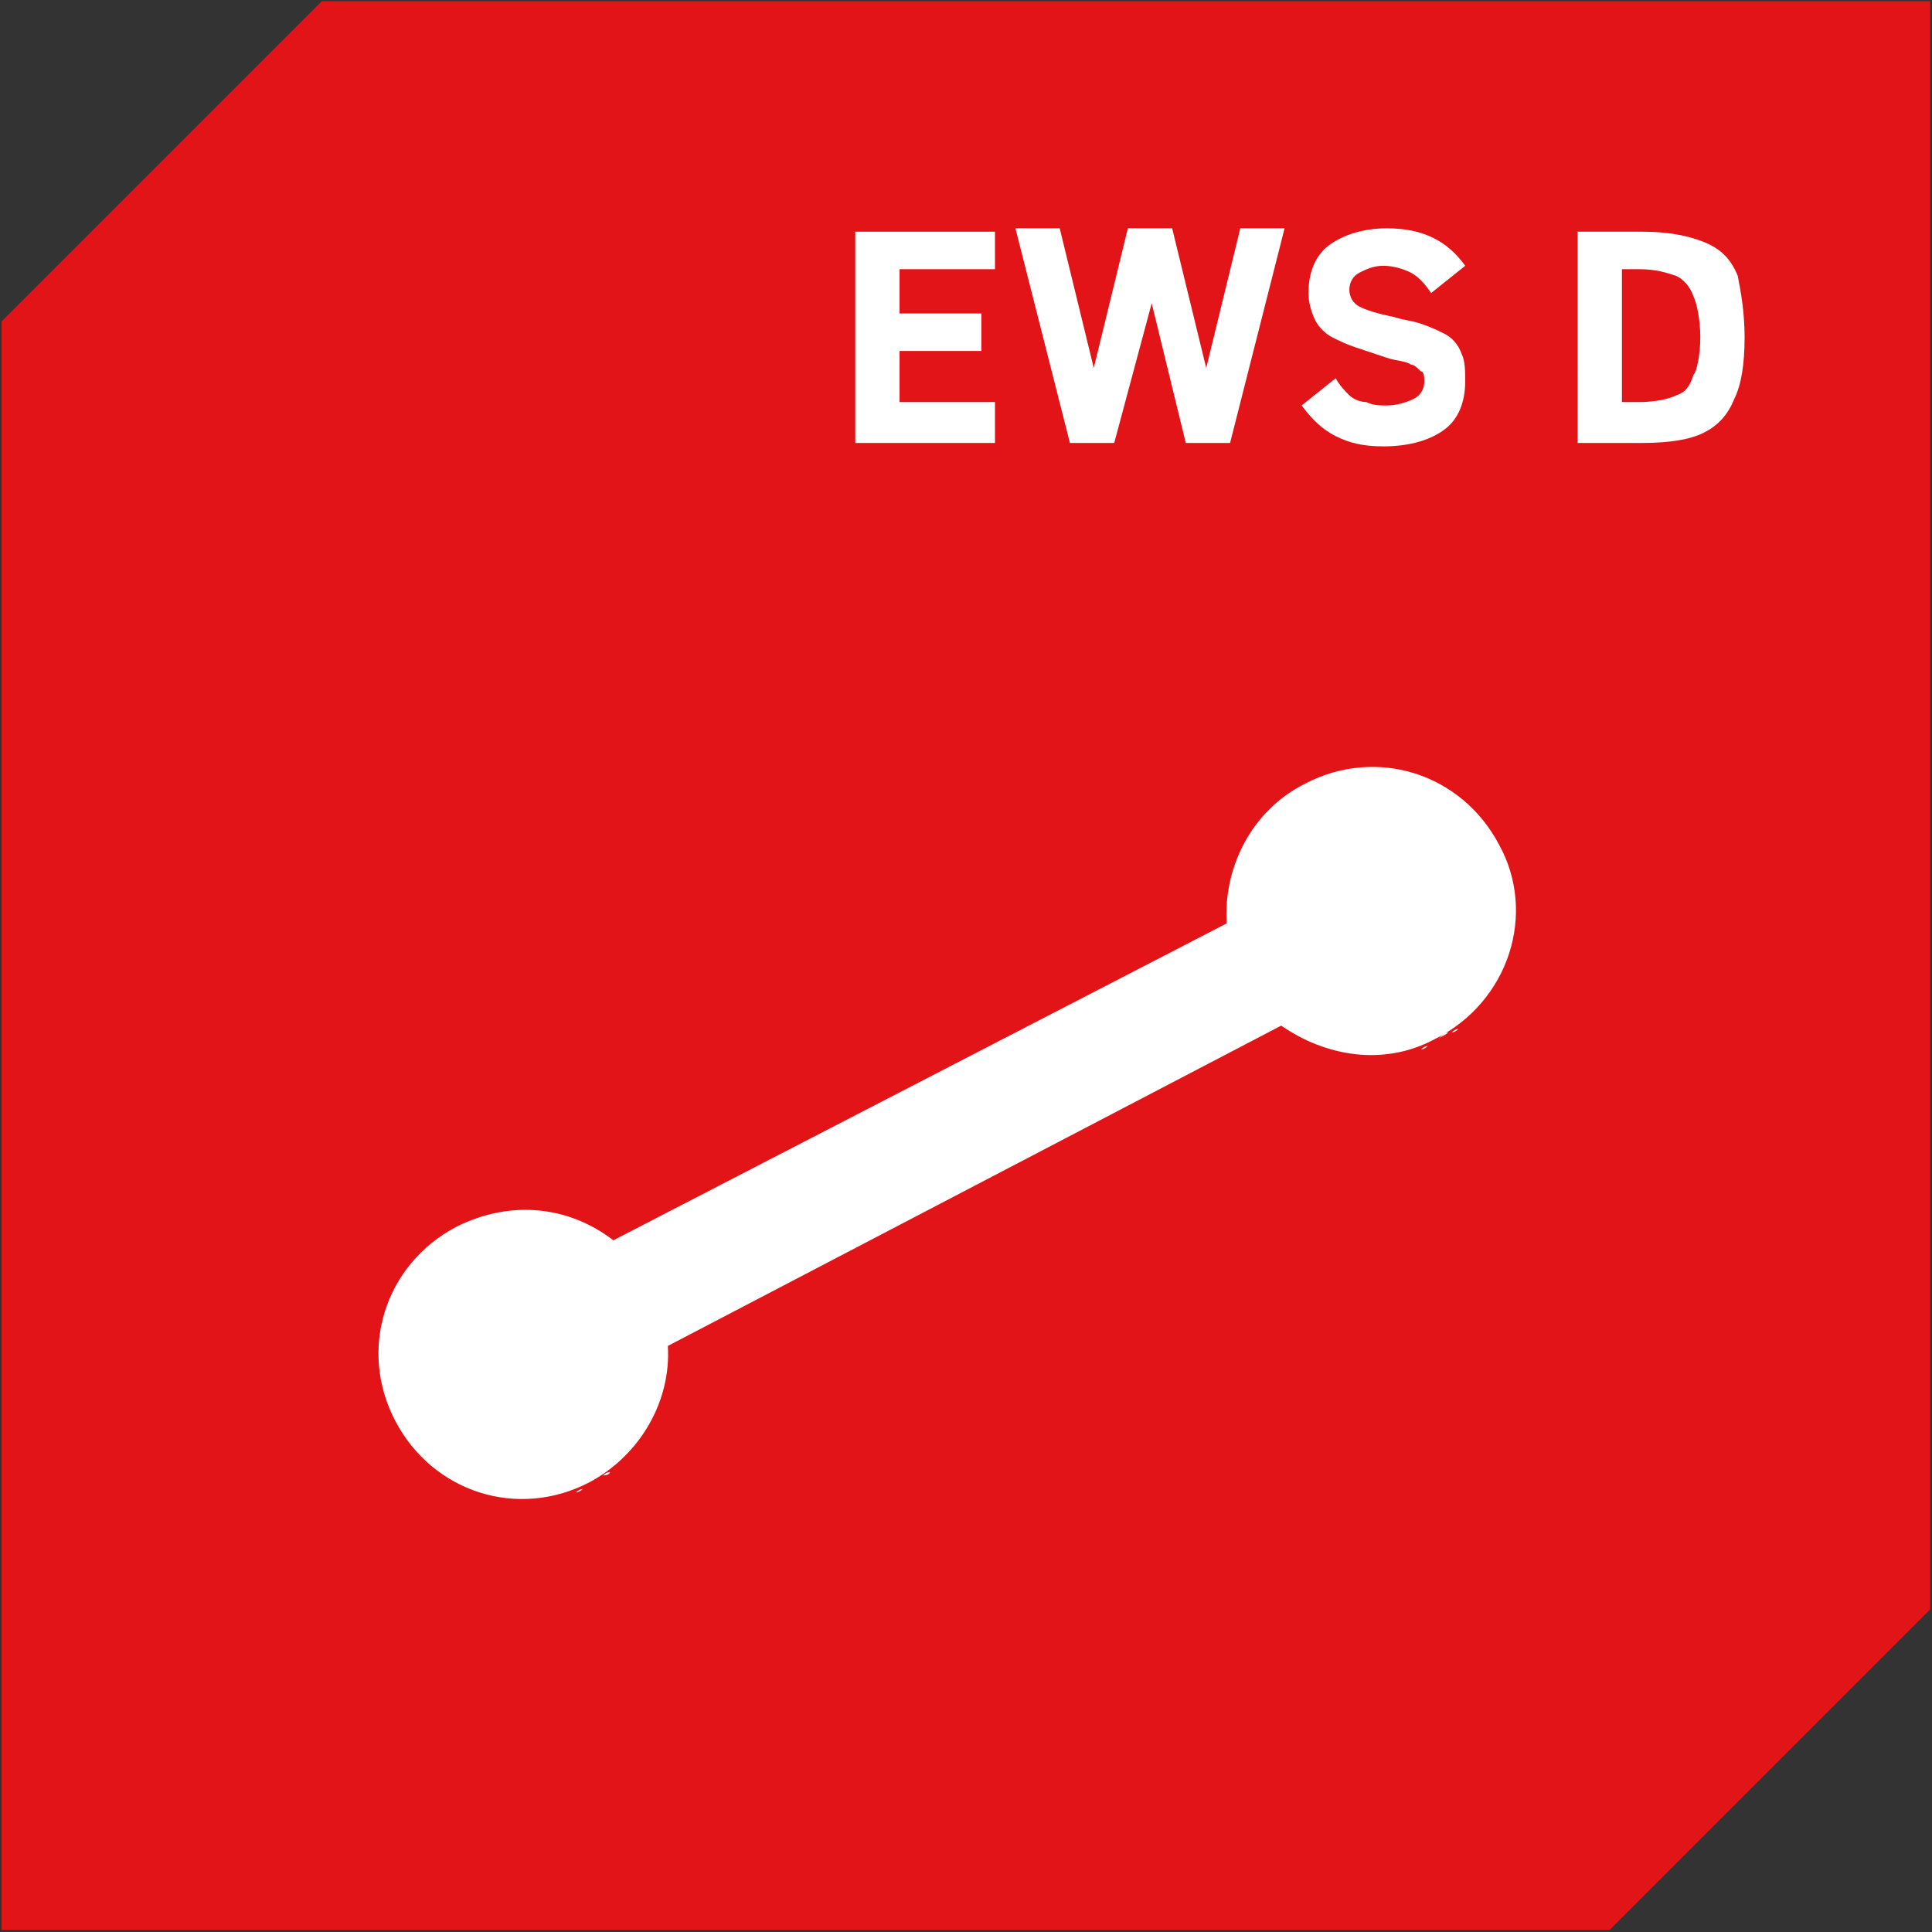 <?xml version="1.0" encoding="utf-8"?>
<!-- Generator: Adobe Illustrator 19.0.0, SVG Export Plug-In . SVG Version: 6.00 Build 0)  -->
<!DOCTYPE svg PUBLIC "-//W3C//DTD SVG 1.1//EN" "http://www.w3.org/Graphics/SVG/1.1/DTD/svg11.dtd">
<svg version="1.1" id="Ebene_1" xmlns="http://www.w3.org/2000/svg" xmlns:xlink="http://www.w3.org/1999/xlink" x="0px" y="0px"
	 viewBox="-269 392.2 56.7 56.7" enable-background="new -269 392.2 56.7 56.7" xml:space="preserve">
<rect x="-269" y="392.2" width="56.7" height="56.7" fill="#333333" stroke="none"/>
<symbol  id="Kiste_Ecke_1_x2F_6_2" viewBox="-28.3 -28.3 56.7 56.7">
	<polygon fill="#E31418" points="18.9,-28.3 -28.3,-28.3 -28.3,18.9 -18.9,28.3 28.3,28.3 28.3,-18.9 	"/>
</symbol>
<g id="Kiste_rot">
</g>
<g id="Icons_1_x2F_6">
	<g id="Neues_Symbol">
	</g>
	<g id="Sechseck_rot_mit_Outline_Kopie_2_Kopie_Kopie_2_">
	</g>
	<g id="Sechseck_rot_mit_Outline_Kopie_2_Kopie_Kopie_1_">
	</g>
	<g id="Sechseck_rot_mit_Outline_Kopie_2_Kopie_Kopie">
	</g>
	<g id="Neues_Symbol_1_">
	</g>
	<g id="Neues_Symbol_2_">
	</g>
</g>
<g id="Hilfslinien_Zeichenflächen" display="none">
</g>
<use xlink:href="#Kiste_Ecke_1_x2F_6_2"  width="56.7" height="56.7" x="-28.3" y="-28.3" transform="matrix(1 0 0 -1 -240.655 420.535)" overflow="visible"/>
<g>
	<rect x="-259.5" y="410.1" fill="none" width="36.7" height="24.7"/>
</g>
<g>
	<path fill="#FFFFFF" d="M-251,435.4C-251,435.4-251,435.4-251,435.4L-251,435.4z"/>
	<path fill="#FFFFFF" d="M-251.3,435.5c0.1-0.1,0.2-0.1,0.2-0.1C-251.1,435.4-251.1,435.5-251.3,435.5z"/>
	<path fill="#FFFFFF" d="M-251.6,435.7c0.1-0.1,0.2-0.1,0.3-0.2C-251.4,435.6-251.5,435.6-251.6,435.7z"/>
	<path fill="#FFFFFF" d="M-252.1,436C-252.2,436-252.2,436-252.1,436L-252.1,436z"/>
	<path fill="#FFFFFF" d="M-251.9,435.9c-0.1,0.1-0.2,0.1-0.2,0.1C-252.1,436-252,435.9-251.9,435.9z"/>
	<path fill="#FFFFFF" d="M-251.6,435.7c-0.1,0.1-0.2,0.1-0.3,0.2C-251.8,435.8-251.7,435.8-251.6,435.7z"/>
	<path fill="#FFFFFF" d="M-226.5,422.5c-0.1,0-0.2,0.1-0.3,0.2C-226.7,422.6-226.6,422.6-226.5,422.5z"/>
	<path fill="#FFFFFF" d="M-226.2,422.4C-226.2,422.4-226.2,422.4-226.2,422.4L-226.2,422.4z"/>
	<path fill="#FFFFFF" d="M-226.2,422.4c0,0-0.1,0.1-0.2,0.1C-226.4,422.5-226.3,422.4-226.2,422.4z"/>
	<path fill="#FFFFFF" d="M-227.1,422.9c-0.1,0.1-0.2,0.1-0.2,0.1C-227.3,423-227.2,422.9-227.1,422.9z"/>
	<path fill="#FFFFFF" d="M-225,417c-1.1-2.1-3.6-2.9-5.7-1.8c-1.6,0.8-2.4,2.5-2.3,4.1l-18,9.3c-1.3-1-3-1.2-4.6-0.4
		c-2.1,1.1-2.9,3.6-1.8,5.7c1.1,2.1,3.6,2.9,5.7,1.8c1.5-0.8,2.4-2.4,2.3-4l18-9.4c1.3,0.9,3,1.2,4.5,0.4
		C-224.7,421.6-223.9,419-225,417z"/>
	<path fill="#FFFFFF" d="M-226.8,422.7c-0.1,0.1-0.3,0.1-0.4,0.2C-227.1,422.8-226.9,422.8-226.8,422.7z"/>
	<path fill="#FFFFFF" d="M-227.3,423C-227.4,423-227.4,423-227.3,423L-227.3,423z"/>
</g>
<g>
	<path fill="#FFFFFF" d="M-243.9,405.2V399h4.1v1.1h-2.8v1.3h2.4v1.1h-2.4v1.5h2.8v1.2H-243.9z"/>
	<path fill="#FFFFFF" d="M-232.9,405.2h-1.3l-1-4.1l-1.1,4.1h-1.3l-1.6-6.3h1.3l1,4.1l1-4.1h1.3l1,4.1l1-4.1h1.3L-232.9,405.2z"/>
	<path fill="#FFFFFF" d="M-226,403.4c0,0.6-0.2,1.1-0.6,1.4c-0.4,0.3-1,0.5-1.8,0.5c-0.6,0-1-0.1-1.4-0.3c-0.4-0.2-0.7-0.5-1-0.9
		l1-0.8c0.1,0.2,0.3,0.4,0.4,0.5c0.1,0.1,0.3,0.2,0.5,0.2c0.2,0.1,0.4,0.1,0.6,0.1c0.3,0,0.6-0.1,0.8-0.2s0.3-0.3,0.3-0.5
		c0-0.1,0-0.3-0.1-0.3c-0.1-0.1-0.2-0.2-0.3-0.2c-0.1-0.1-0.4-0.1-0.7-0.2c-0.3-0.1-0.6-0.2-0.9-0.3c-0.3-0.1-0.5-0.2-0.7-0.3
		c-0.2-0.1-0.4-0.3-0.5-0.5c-0.1-0.2-0.2-0.5-0.2-0.8c0-0.6,0.2-1.1,0.6-1.4c0.4-0.3,1-0.5,1.7-0.5c1.1,0,1.8,0.4,2.3,1.1l-1,0.8
		c-0.2-0.3-0.4-0.5-0.6-0.6c-0.2-0.1-0.5-0.2-0.8-0.2c-0.3,0-0.5,0.1-0.7,0.2c-0.2,0.1-0.3,0.3-0.3,0.5c0,0.2,0.1,0.4,0.3,0.5
		c0.2,0.1,0.5,0.2,1,0.3c0.3,0.1,0.5,0.1,0.8,0.2c0.3,0.1,0.5,0.2,0.7,0.3c0.2,0.1,0.4,0.3,0.5,0.6C-226,402.8-226,403.1-226,403.4z
		"/>
	<path fill="#FFFFFF" d="M-217.8,402.1c0,0.8-0.1,1.4-0.3,1.8c-0.2,0.5-0.5,0.8-0.9,1s-1,0.3-1.8,0.3h-1.9V399h1.9
		c0.7,0,1.3,0.1,1.8,0.3s0.8,0.5,1,1C-217.9,400.8-217.8,401.4-217.8,402.1z M-219.1,402.1c0-0.5-0.1-1-0.2-1.2
		c-0.1-0.3-0.3-0.5-0.5-0.6c-0.3-0.1-0.6-0.2-1.1-0.2h-0.5v3.9h0.5c0.5,0,0.9-0.1,1.1-0.2c0.3-0.1,0.4-0.3,0.5-0.6
		C-219.2,403.1-219.1,402.6-219.1,402.1z"/>
</g>
</svg>
